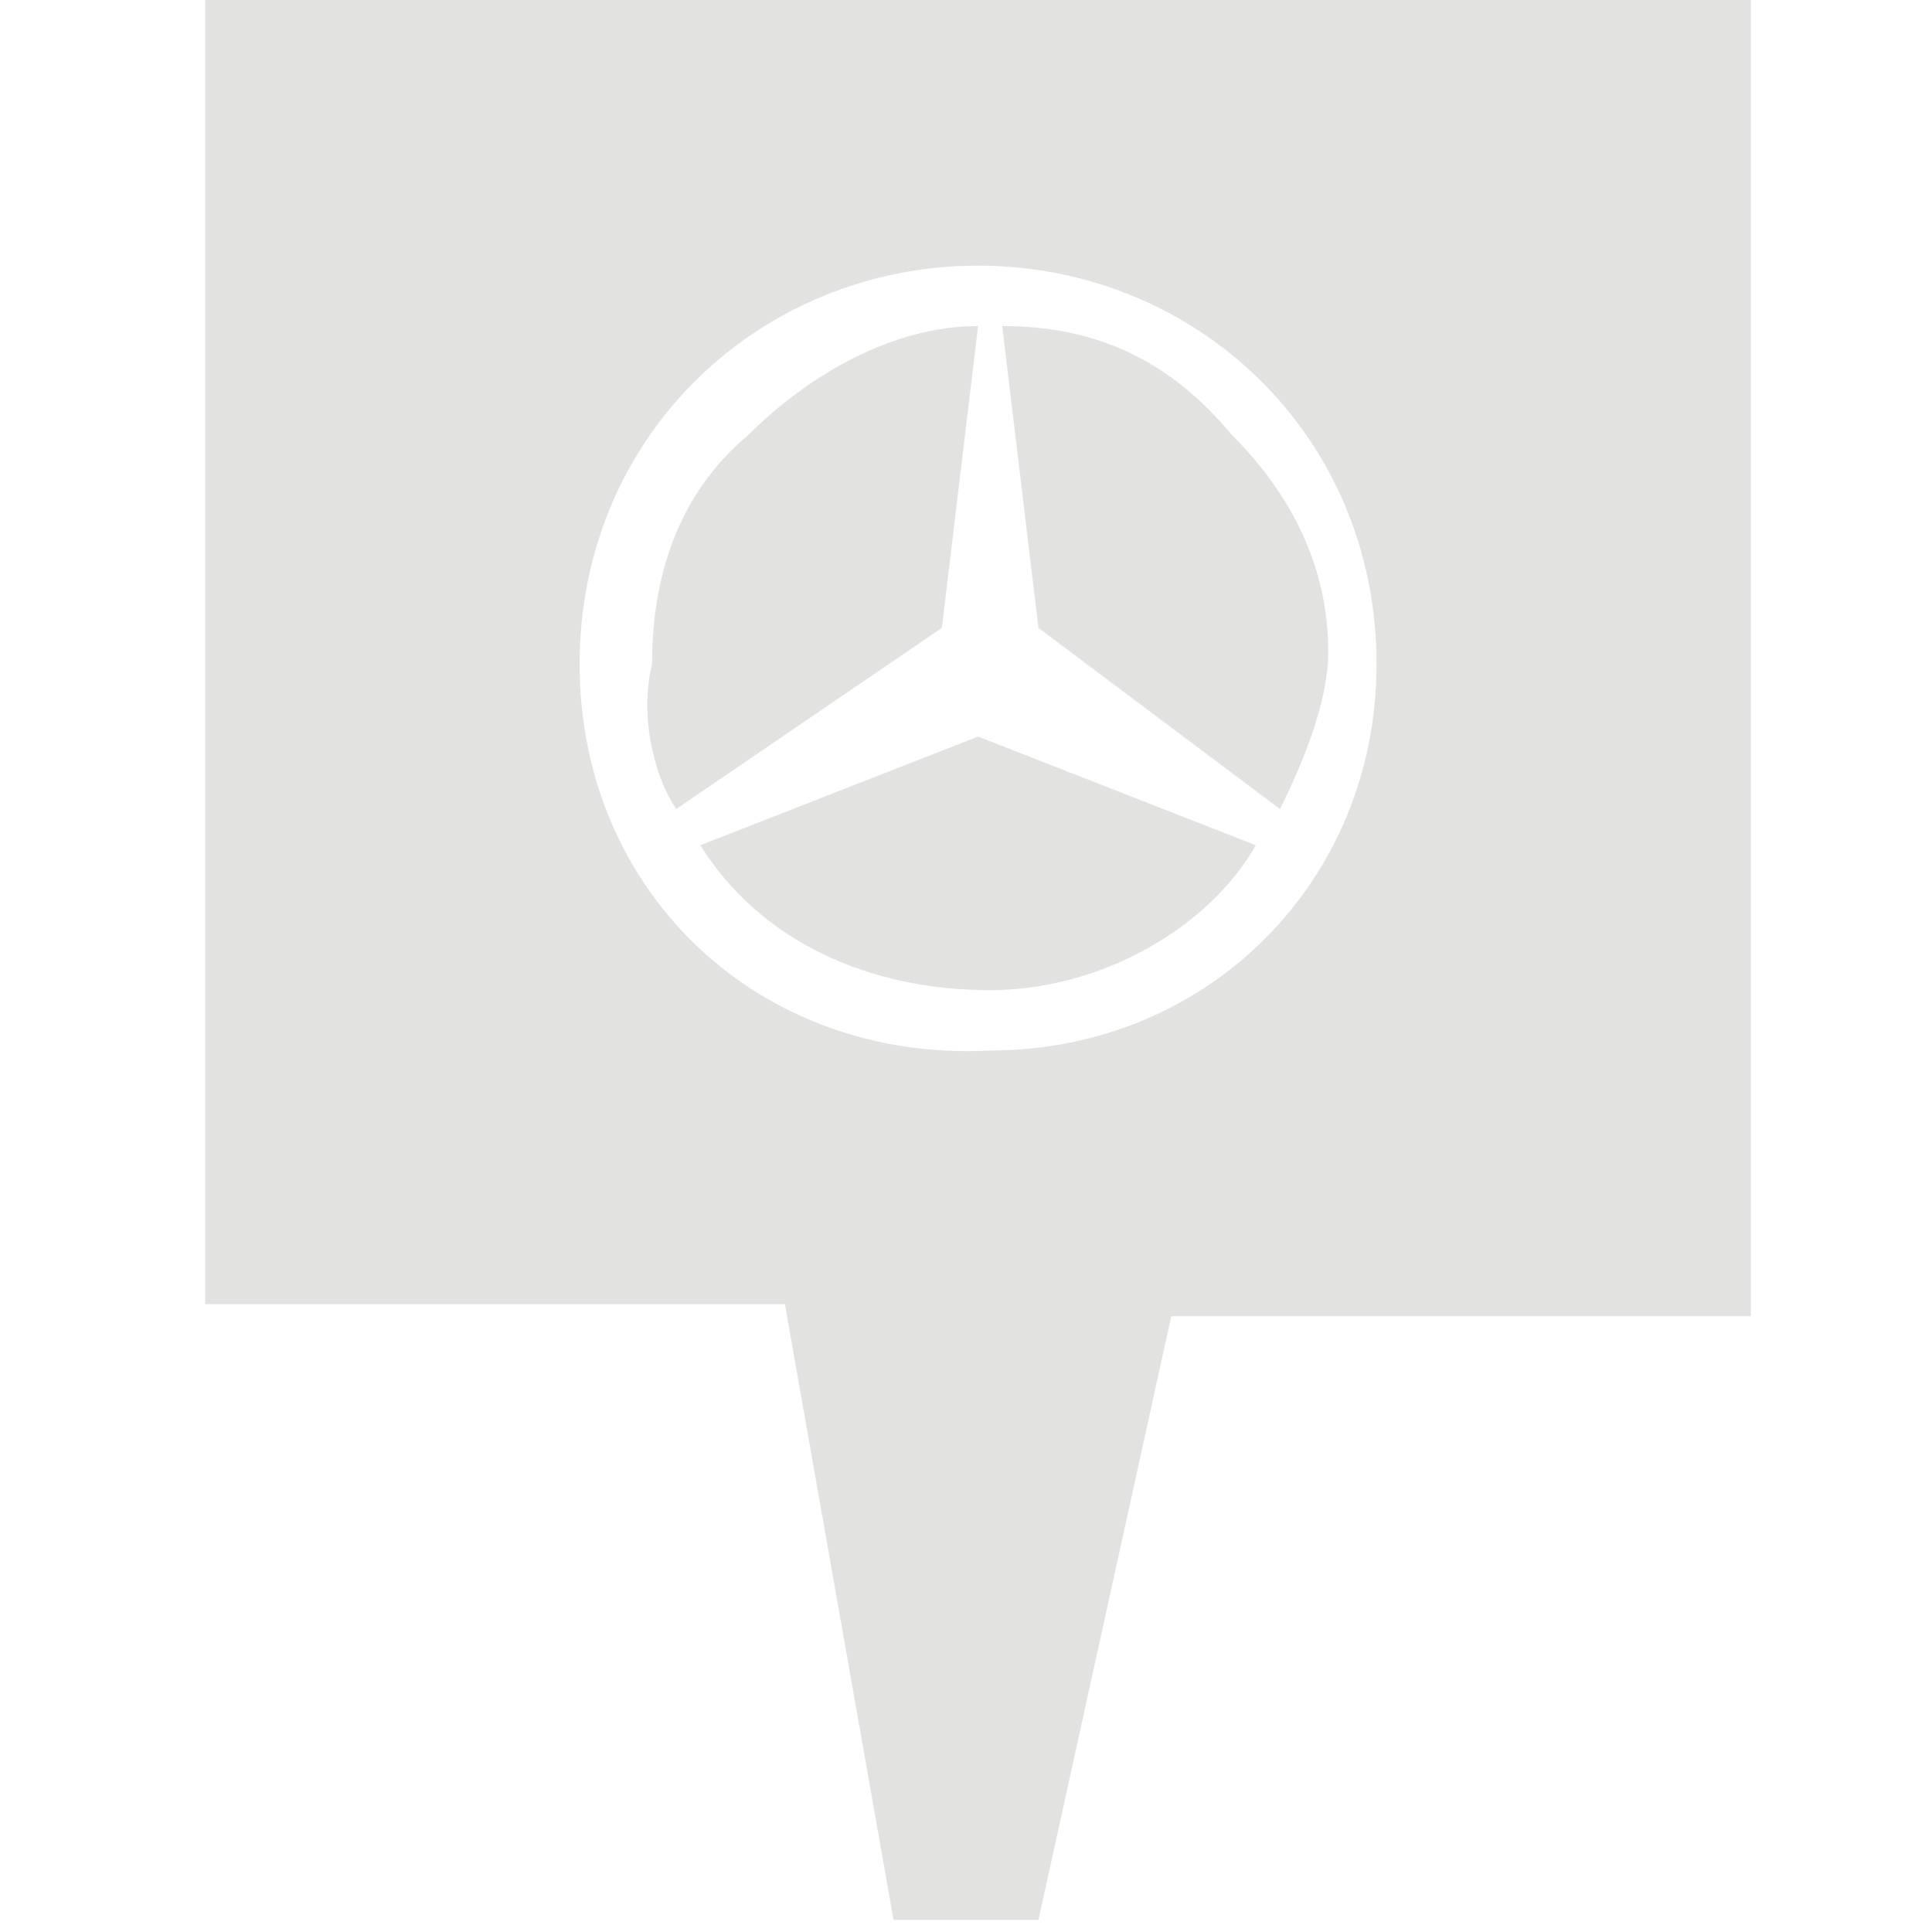 <?xml version="1.0" encoding="utf-8"?>
<!-- Generator: Adobe Illustrator 27.5.0, SVG Export Plug-In . SVG Version: 6.00 Build 0)  -->
<svg version="1.0" id="Capa_1" xmlns="http://www.w3.org/2000/svg" xmlns:xlink="http://www.w3.org/1999/xlink" x="0px" y="0px"
	 viewBox="0 0 16 16" style="enable-background:new 0 0 16 16;" xml:space="preserve">
<style type="text/css">
	.st0{fill:#E2E2E1;}
</style>
<g id="icon-dealer-24" transform="translate(-4 -4)">
	<path id="Shape" class="st0" d="M12.6,19.9h-1.2l-0.9-5.1H5.7V4h12.8v10.9h-4.8L12.6,19.9z M12.1,6.2c-1.8,0-3.3,1.4-3.3,3.3
		s1.5,3.3,3.4,3.2c1.8,0,3.2-1.4,3.2-3.2l0,0l0,0C15.4,7.6,13.9,6.2,12.1,6.2z M12.2,12.2L12.2,12.2c-1,0-1.9-0.4-2.4-1.2l2.3-0.9
		l2.3,0.9C14,11.7,13.1,12.2,12.2,12.2z M9.6,10.7L9.6,10.7c-0.2-0.3-0.3-0.8-0.2-1.2c0-0.7,0.2-1.4,0.8-1.9
		c0.5-0.5,1.2-0.9,1.9-0.9l-0.3,2.5L9.6,10.7L9.6,10.7z M14.6,10.7L14.6,10.7l-2-1.5l-0.3-2.5c0.8,0,1.4,0.3,1.9,0.9
		C14.7,8.1,15,8.7,15,9.4l0,0C15,9.8,14.8,10.3,14.6,10.7L14.6,10.7z"/>
</g>
</svg>
